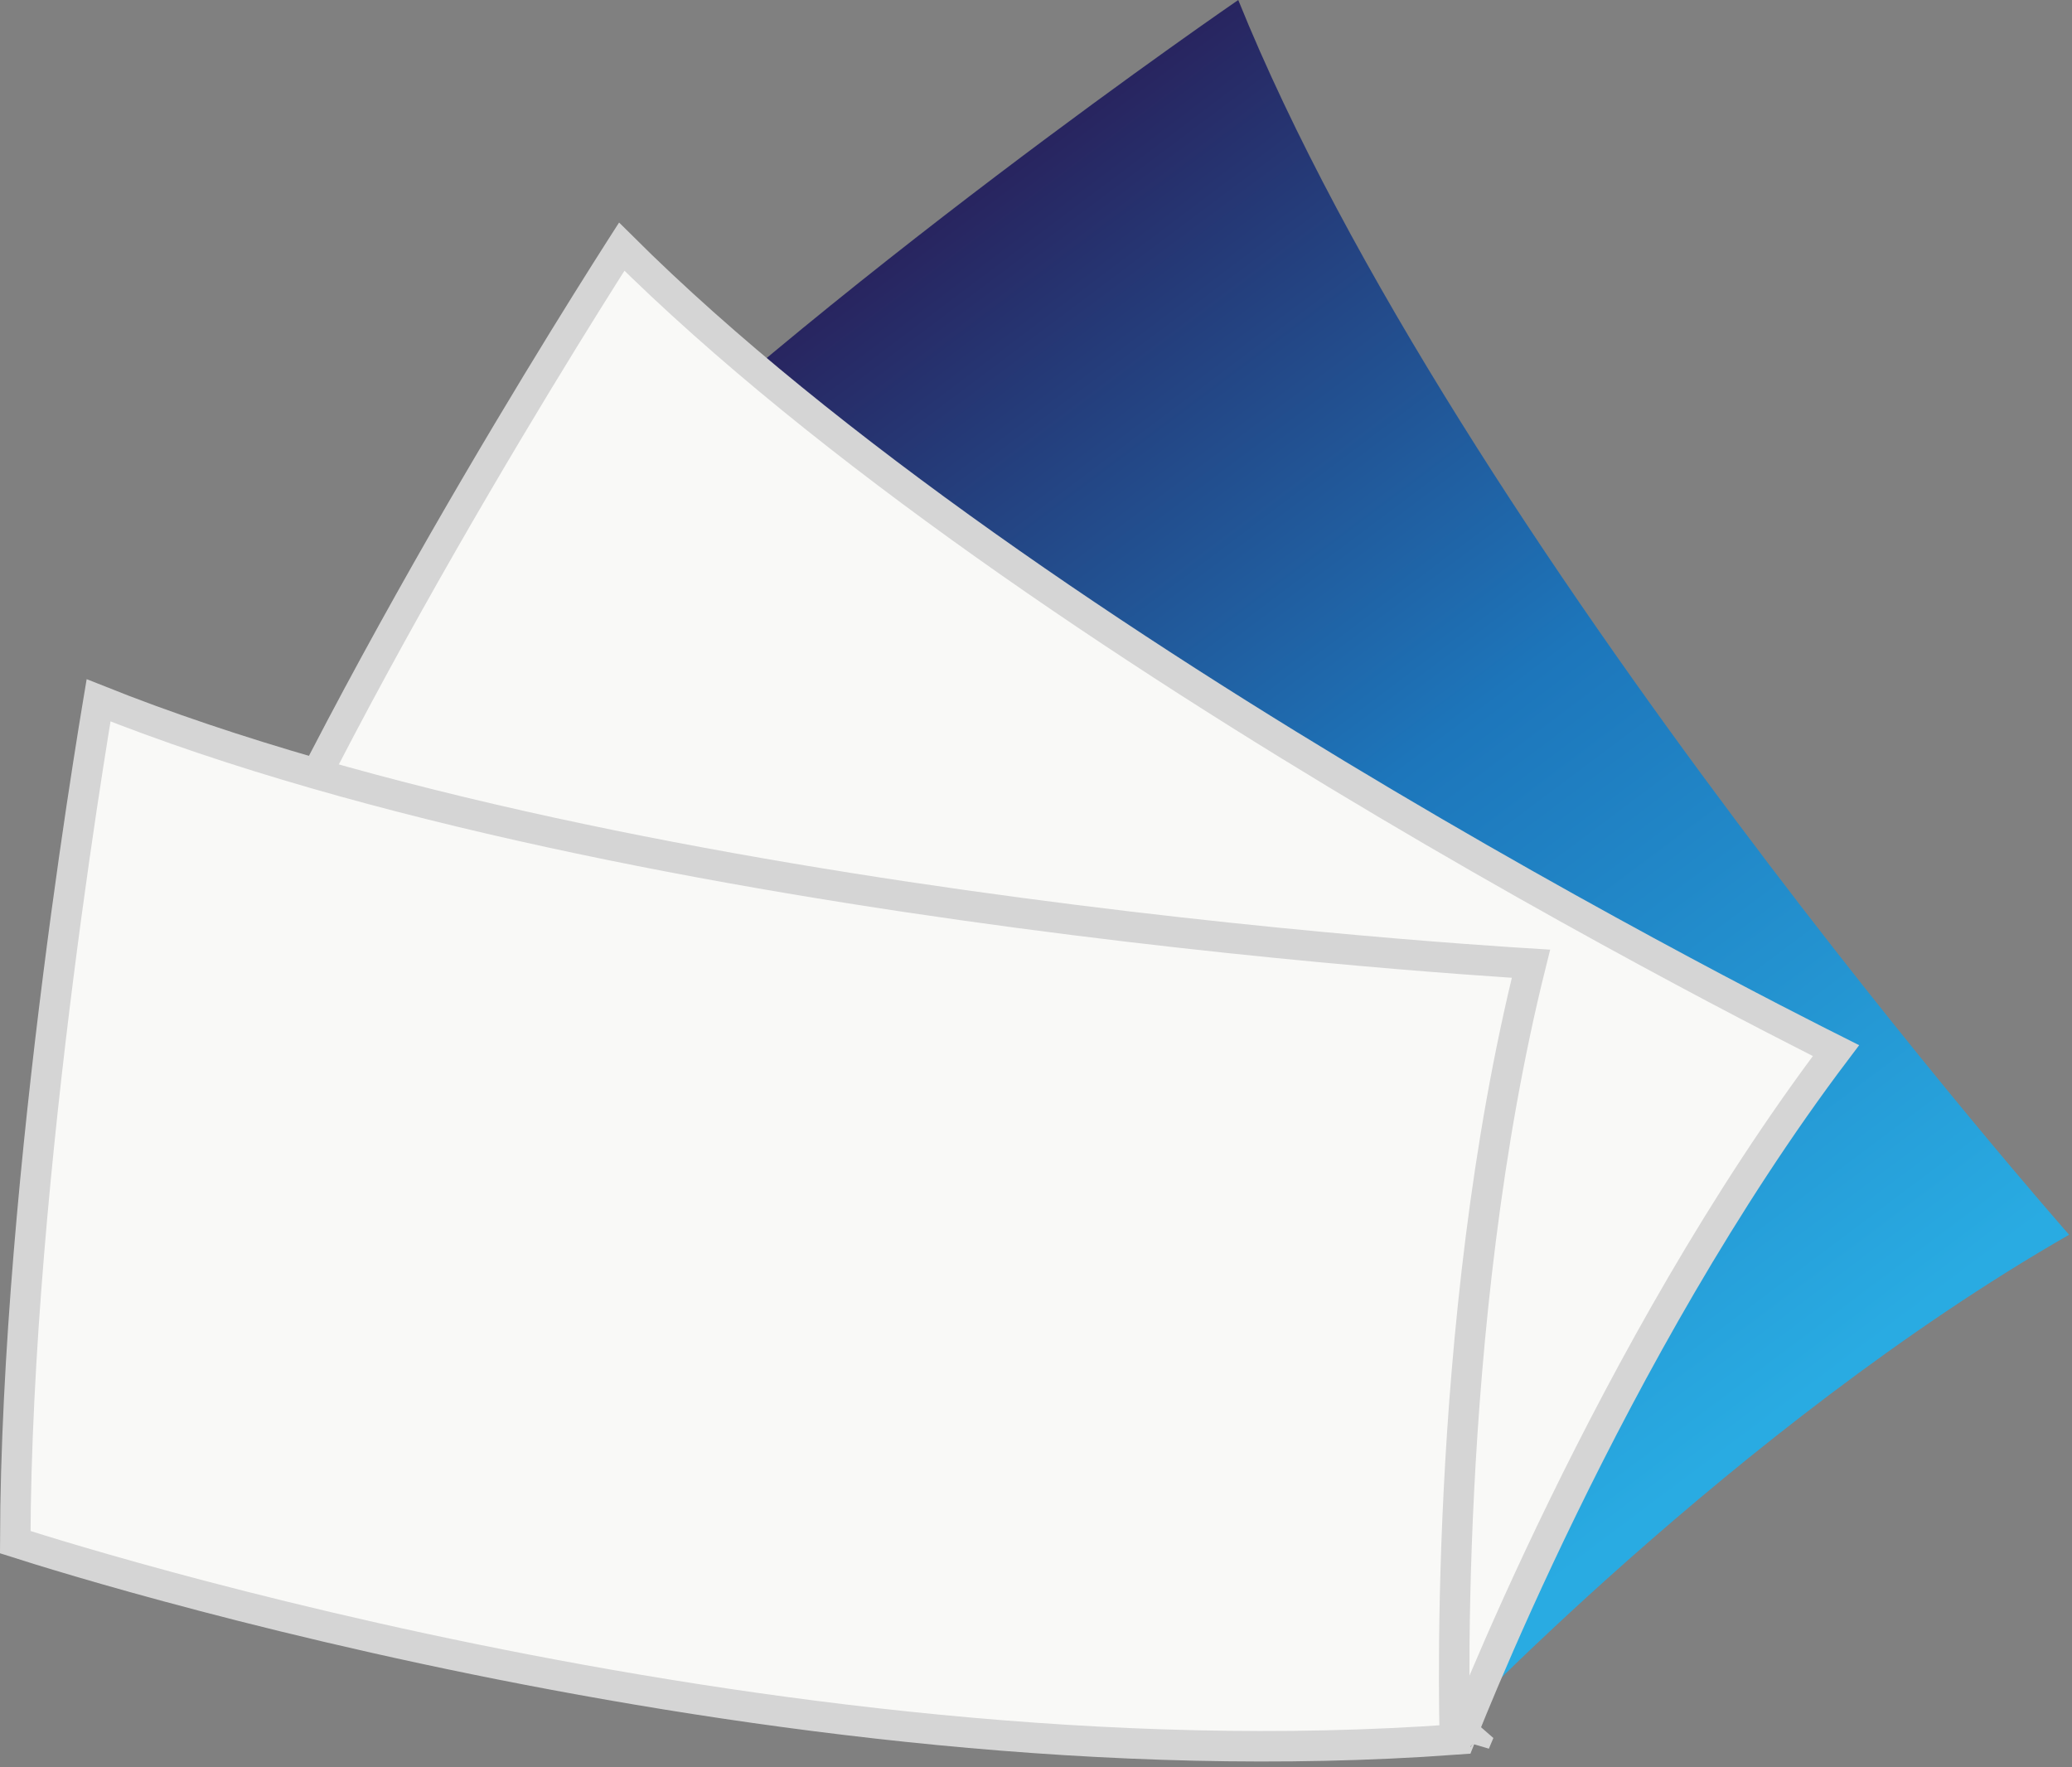 <?xml version="1.0" encoding="UTF-8" standalone="no"?>
<svg width="136" height="116" viewBox="0 0 136 116" fill="none" xmlns="http://www.w3.org/2000/svg">
<rect x="0" y="0" width="136" height="116" fill="#808080" stroke="none"/>
<path d="M135.811 81.045C135.811 81.045 95.612 35.495 81.275 0C81.275 0 53.896 18.77 36.305 36.08C36.305 36.08 59.553 83.825 94.446 114.232C94.446 114.232 113.929 93.587 135.811 81.045Z" fill="url(#paint0_linear_2388_2088)"/>
<path d="M119.19 68.294C119.709 68.557 120.151 68.78 120.508 68.959C113.073 78.796 106.925 90.038 102.602 98.903C100.367 103.486 98.616 107.442 97.423 110.254C96.827 111.661 96.37 112.781 96.061 113.551C96.019 113.657 95.98 113.756 95.943 113.848C74.458 106.483 54.001 94.248 38.827 83.772C31.139 78.465 24.818 73.617 20.421 70.098C18.223 68.338 16.506 66.911 15.34 65.924C14.814 65.48 14.401 65.125 14.105 64.87C18.88 53.739 25.631 41.448 31.244 31.856C34.104 26.969 36.664 22.789 38.508 19.833C39.431 18.354 40.174 17.182 40.686 16.38C40.728 16.314 40.769 16.25 40.808 16.189C54.316 29.636 74.248 42.826 90.891 52.703C99.406 57.757 107.08 61.954 112.626 64.889C115.399 66.356 117.64 67.508 119.19 68.294ZM96.822 114.295C96.827 114.299 96.832 114.303 96.837 114.308C96.827 114.332 96.818 114.356 96.808 114.379L96.822 114.295Z" fill="#F9F9F7" stroke="#D5D5D5" stroke-width="2"/>
<path d="M6.47 45.967C24.171 53.038 47.681 57.355 66.866 59.914C76.681 61.224 85.388 62.077 91.64 62.602C94.767 62.864 97.281 63.045 99.014 63.161C99.595 63.199 100.089 63.23 100.488 63.255C97.505 75.216 96.259 87.966 95.76 97.817C95.501 102.909 95.442 107.235 95.448 110.29C95.451 111.817 95.469 113.028 95.487 113.857C95.49 113.971 95.493 114.078 95.495 114.177C72.844 115.826 49.225 112.596 31.157 108.912C22.003 107.046 14.287 105.066 8.861 103.554C6.149 102.797 4.009 102.158 2.55 101.708C1.892 101.506 1.372 101.342 1.001 101.223C1.031 89.109 2.42 75.154 3.82 64.129C4.533 58.511 5.248 53.663 5.785 50.22C6.053 48.499 6.276 47.129 6.433 46.19C6.446 46.112 6.458 46.038 6.47 45.967Z" fill="#F9F9F7" stroke="#D5D5D5" stroke-width="2"/>
<defs>
<linearGradient id="paint0_linear_2388_2088" x1="114.134" y1="95.652" x2="56.448" y2="18.737" gradientUnits="userSpaceOnUse">
<stop offset="0.006" stop-color="#29ABE2"/>
<stop offset="0.512" stop-color="#1D76BB"/>
<stop offset="1" stop-color="#282560"/>
</linearGradient>
</defs>
</svg>
